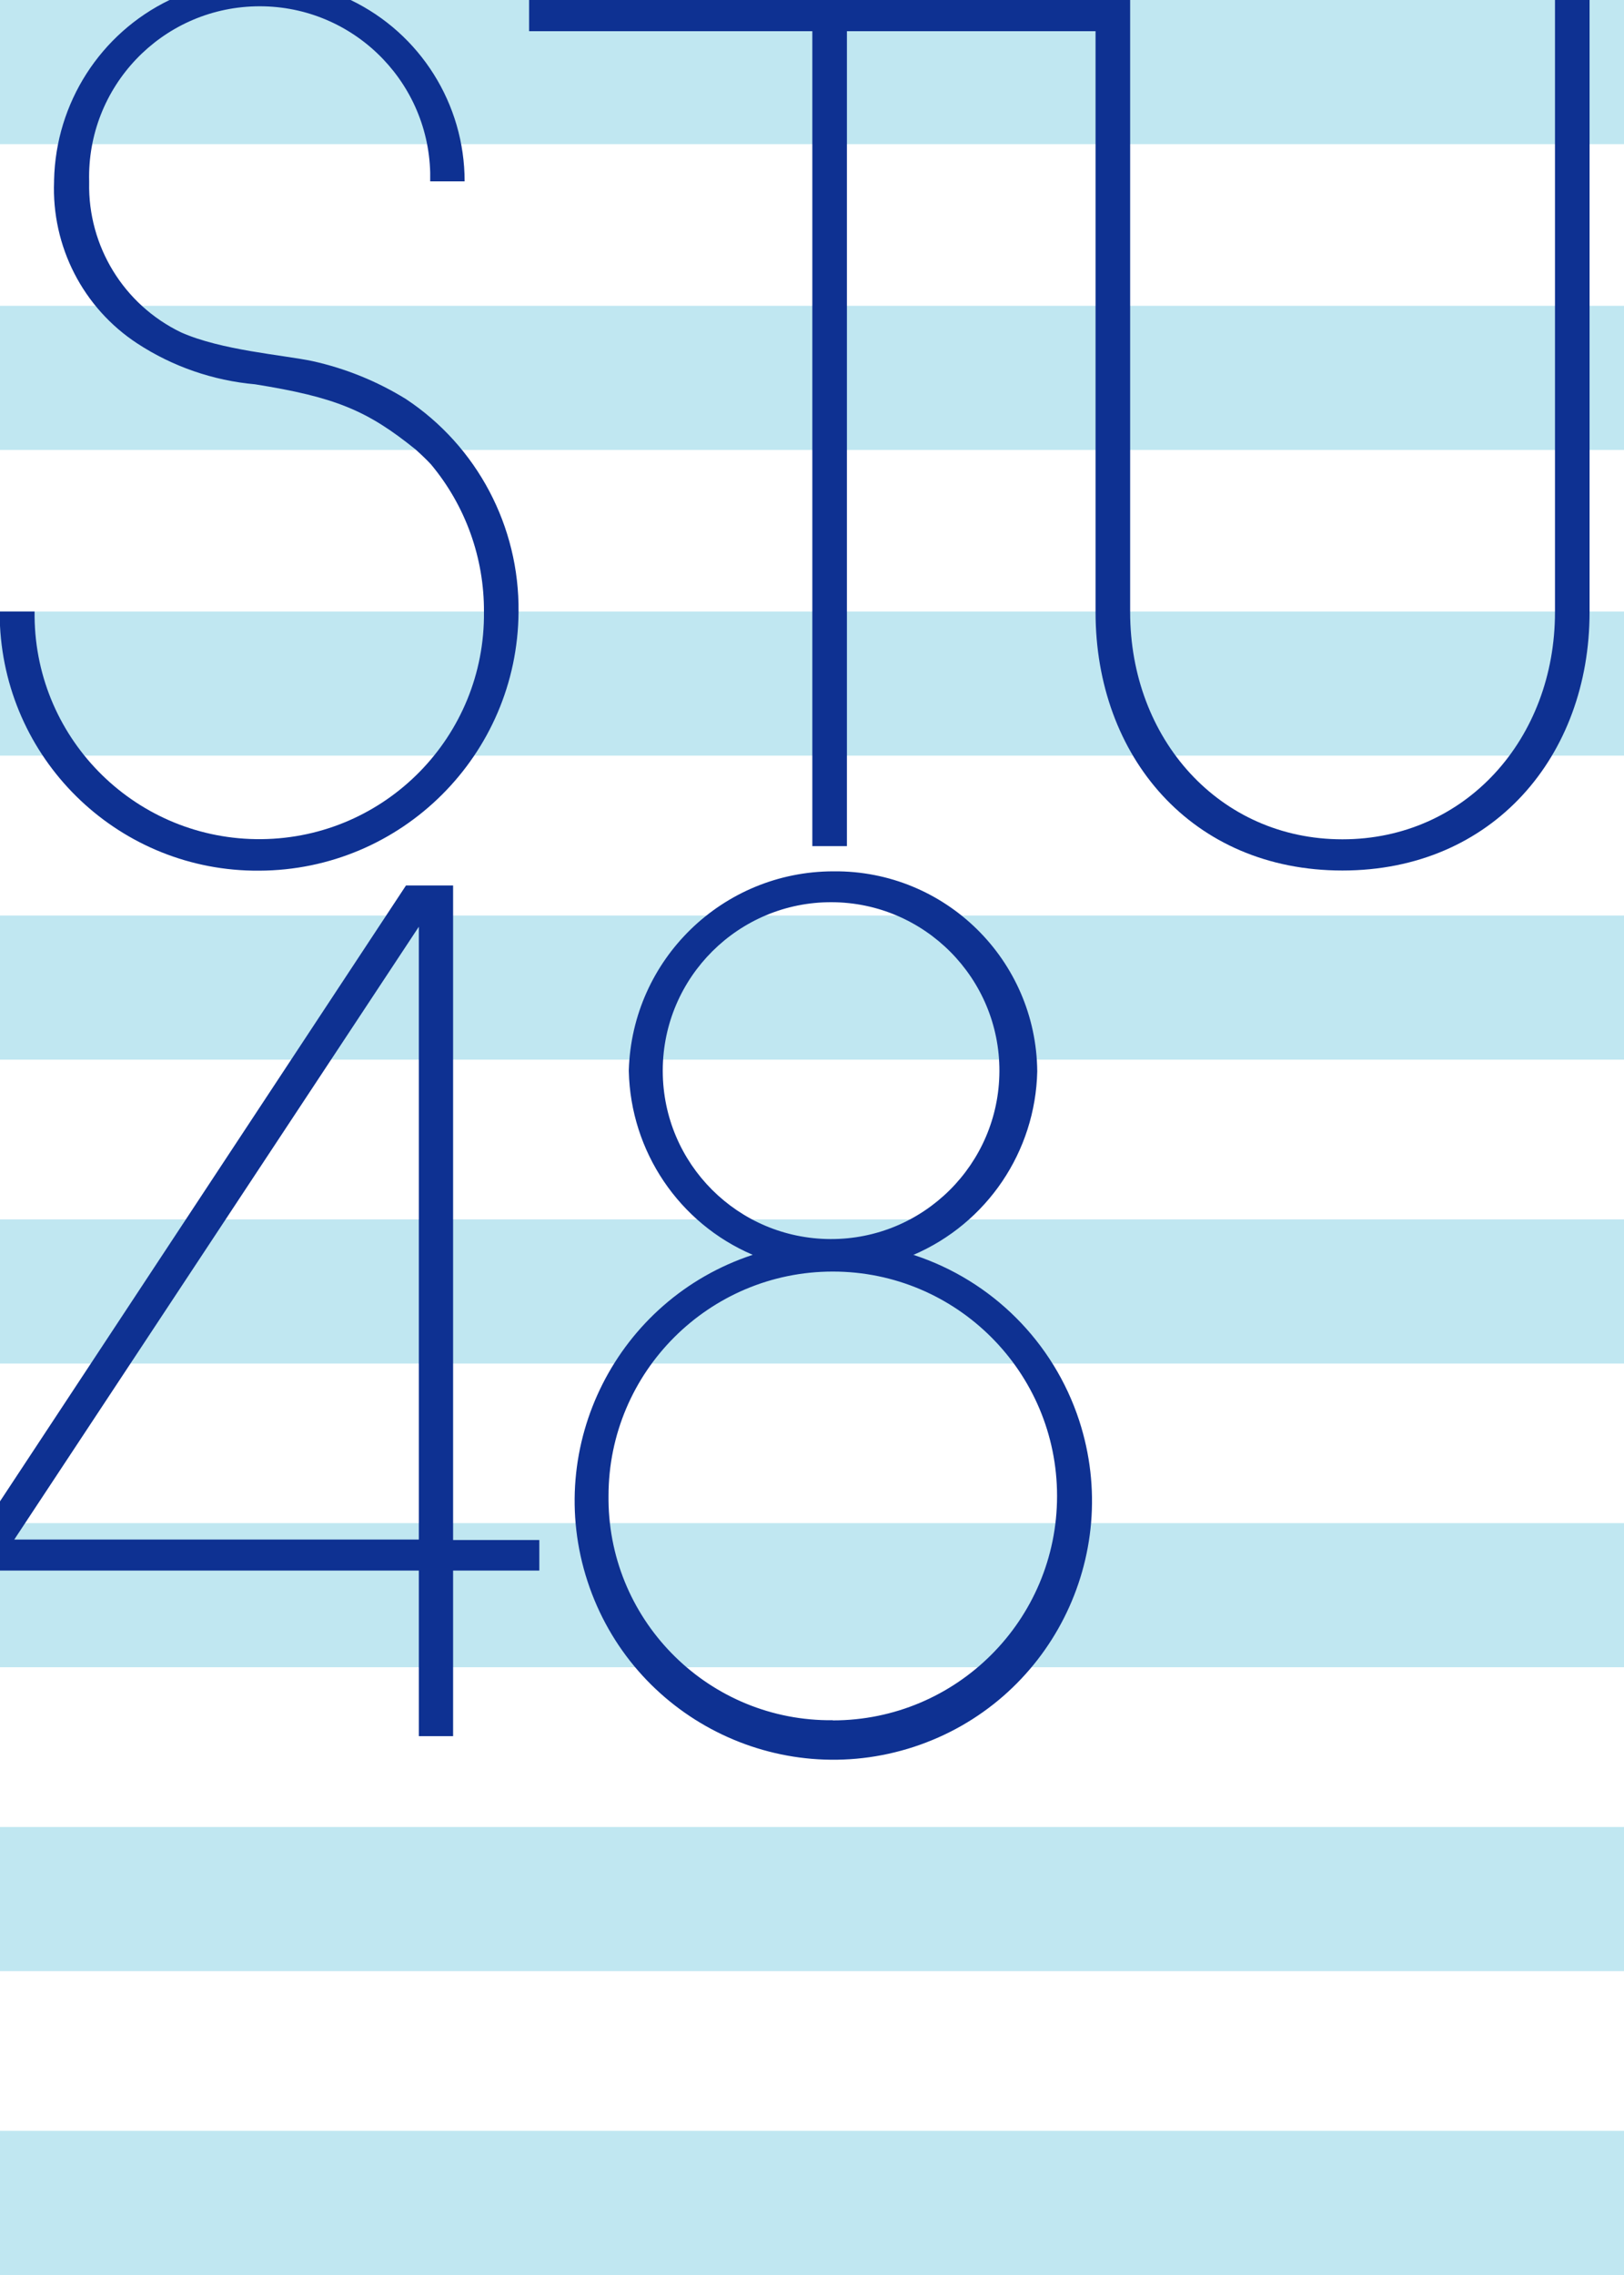 <?xml version="1.0" encoding="utf-8"?>
<!-- Generator: Adobe Illustrator 27.9.0, SVG Export Plug-In . SVG Version: 6.00 Build 0)  -->
<svg version="1.1" id="レイヤー_2" xmlns="http://www.w3.org/2000/svg" xmlns:xlink="http://www.w3.org/1999/xlink" x="0px"
	 y="0px" width="1000px" height="1400px" viewBox="0 0 1000 1400" enable-background="new 0 0 1000 1400" xml:space="preserve">
<g id="STU48">
	<rect id="長方形_282" fill="#FFFFFF" width="1000" height="1400"/>
	<rect id="長方形_283" y="376.3" fill="#C0E7F1" width="1000" height="88.7"/>
	<rect id="長方形_284" y="563.4" fill="#C0E7F1" width="1000" height="88.7"/>
	<rect id="長方形_285" y="750.4" fill="#C0E7F1" width="1000" height="88.7"/>
	<rect id="長方形_286" y="937.3" fill="#C0E7F1" width="1000" height="88.7"/>
	<rect id="長方形_287" y="1124.3" fill="#C0E7F1" width="1000" height="88.7"/>
	<rect id="長方形_288" y="1311.3" fill="#C0E7F1" width="1000" height="88.7"/>
	<rect id="長方形_289" fill="#C0E7F1" width="1000" height="88.7"/>
	<rect id="長方形_290" y="188.2" fill="#C0E7F1" width="1000" height="88.7"/>
	<path id="パス_39" fill="#0E3192" d="M562.3,772.3c45.4-19.4,75.3-63.6,76.4-113c-0.6-68.6-56.7-123.7-125.3-123.1
		c-0.1,0-0.2,0-0.3,0c-68.2,0.1-123.9,54.3-125.9,122.4v0.6c1.1,49.4,30.9,93.6,76.3,113C380,799.7,334.4,889.6,361.8,973.2
		c27.4,83.6,117.3,129.1,200.9,101.8c83.6-27.4,129.1-117.3,101.8-200.9c-15.8-48.2-53.6-86-101.8-101.8H562.3z M408.1,659.3v-0.8
		c0.2-57.2,46.8-103.5,104-103.3c57.2,0.2,103.5,46.8,103.3,104c-0.2,57.2-46.8,103.5-104,103.3
		C454.4,762.3,408.3,716.2,408.1,659.3z M512.8,1058.6c-75.5,0.8-137.3-59.8-138.1-135.2c0-0.7,0-1.4,0-2.1v-0.7
		c0-76.3,61.9-138.1,138.1-138.1c76.3,0,138.1,61.9,138.1,138.1c0,76.3-61.8,138.1-138.1,138.1V1058.6z"/>
	<path id="パス_40" fill="#0E3192" d="M257.9,1068.4H279V966.5h53.1v-18.8H279V544.9h-29L0,923.9v42.6h257.9V1068.4z M8.8,947.4
		l249.1-377.1v377.1H8.8z"/>
	<path id="パス_41" fill="#0E3192" d="M250,245.6c-17.8-11-37.3-18.9-57.7-23.4c-18.1-3.8-56-6.6-80.9-17.7
		c-35.2-17-57.3-53-56.5-92.1v-0.8C53.4,53.6,99.2,5.4,157.2,3.9s106.2,44.3,107.7,102.3c0,1.8,0,3.6,0,5.4h21.2
		C286.1,64,258.8,20.6,215.9,0H104.4C61.7,20.6,34.3,63.5,33.3,110.9v0.7c-1.6,40,17.8,77.9,51.3,99.8
		c21.7,14.2,46.7,22.8,72.5,25.1c49.4,7.9,69.1,16.1,98.8,40.1c3.9,3.5,7.2,6.7,9.5,9.2c21.3,25.5,32.8,57.7,32.6,90.8
		c0.8,76.4-60.5,139-136.9,139.8S22.1,456,21.3,379.6c0-0.7,0-1.5,0-2.2v-1.1H0v8.8c4.3,84.9,74.6,151.3,159.6,150.7
		c87.8-0.3,159.1-71.3,159.7-159.2C319.9,324,293.8,274.6,250,245.6z"/>
	<path id="パス_42" fill="#0E3192" d="M957.5,0v376.7l0,0c0,78-55.1,139.8-130.9,139.8s-130.7-61.8-130.7-139.8V0H325.8v19.2
		h174.4v501.5h21.3V19.2h153.1v357.5l0,0c0,88.8,59.2,159,152,159s152.2-70.6,152.2-159l0,0V0H957.5z"/>
</g>
</svg>
